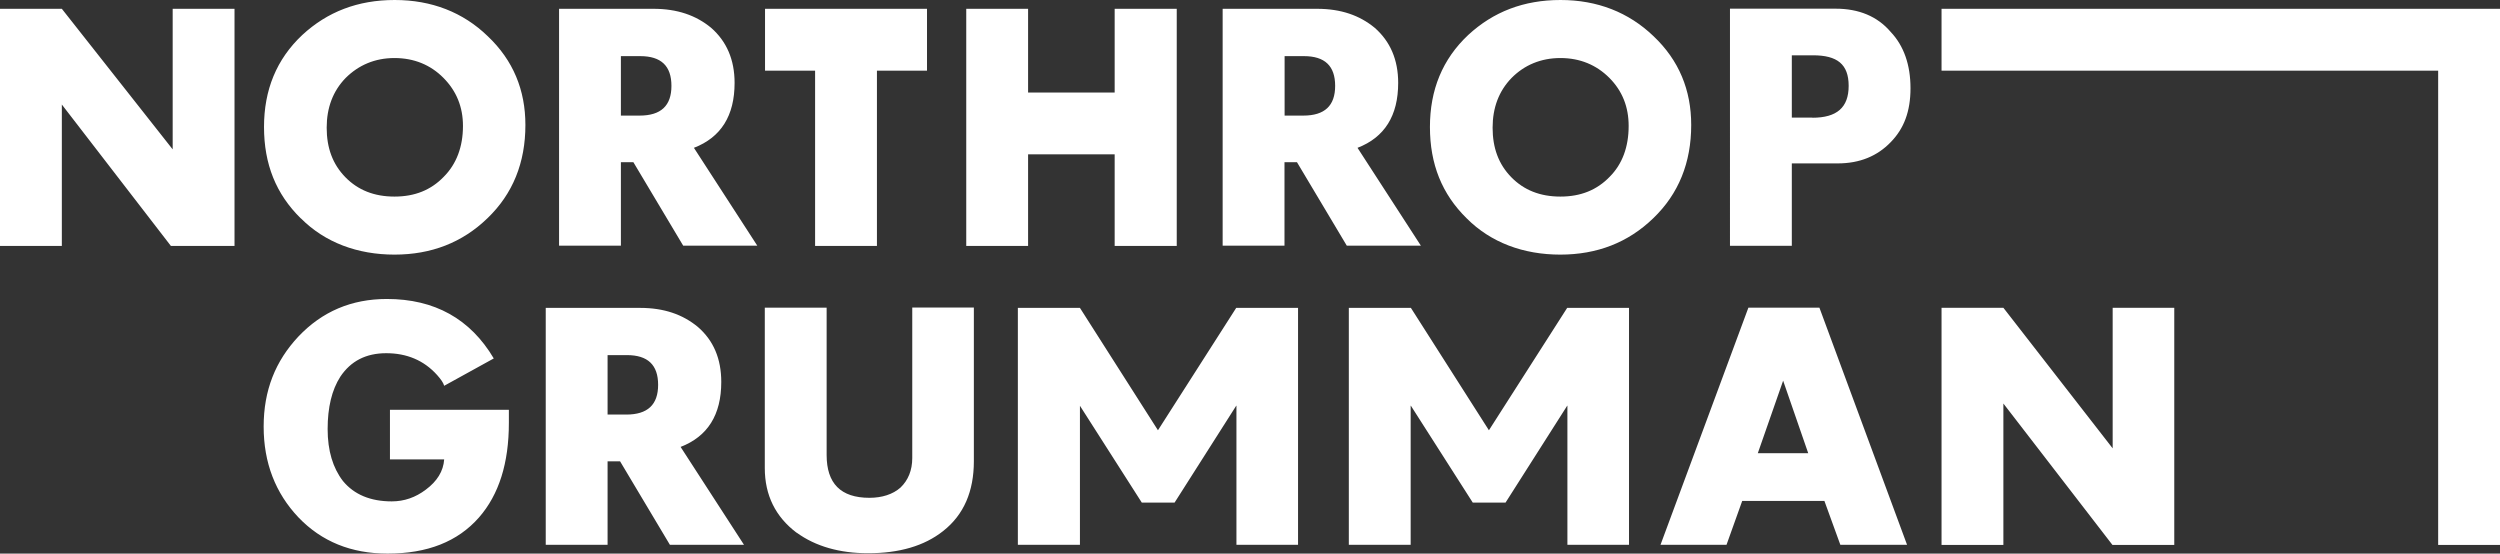 <svg xmlns="http://www.w3.org/2000/svg" id="Layer_1" viewBox="0 0 210.22 46.55"><rect x="0" y="0" width="210.22" height="46.55" fill="#333333" stroke="none"/><defs><style>      .cls-1 {        fill: #fff;      }    </style></defs><path class="cls-1" d="M25.09,43.5c-1.93-2.04-2.92-4.58-2.92-7.63s.99-5.51,2.92-7.57c2-2.11,4.47-3.16,7.44-3.16,4.01,0,7.02,1.67,8.99,5l-4.17,2.3c-.07-.26-.28-.55-.59-.9-1.12-1.25-2.57-1.84-4.28-1.84s-2.98.66-3.86,1.97c-.72,1.12-1.07,2.59-1.07,4.41s.44,3.27,1.29,4.37c.94,1.14,2.32,1.71,4.1,1.71,1.05,0,2-.33,2.87-.99.94-.7,1.47-1.54,1.54-2.54h-4.56v-4.17h10v1.1c0,3.38-.83,6.03-2.52,7.96-1.78,2.02-4.32,3.03-7.68,3.03-3.05,0-5.55-1.01-7.5-3.05M66.99,44.8c-1.78-1.34-2.68-3.16-2.68-5.44v-13.49h5.2v12.39c0,2.39,1.18,3.6,3.6,3.6,1.05,0,1.97-.29,2.61-.86.64-.61.99-1.45.99-2.48v-12.66h5.18v12.92c0,2.52-.83,4.5-2.59,5.88-1.58,1.25-3.69,1.86-6.3,1.86-2.39,0-4.41-.57-6.01-1.73M152.05,38.11l-2.11-6.1-2.13,6.1h4.23ZM147.02,25.87h5.97l7.37,19.94h-5.61l-1.34-3.69h-6.91l-1.32,3.69h-5.55l7.39-19.94ZM163.26,25.88h5.2l9.19,11.82v-11.82h5.18v19.94h-5.2l-9.17-11.89v11.89h-5.2v-19.94ZM0,.74h5.2l9.32,11.82V.74h5.2v19.94h-5.35L5.2,8.79v11.89H0V.74ZM37.31,14.87c1.07-1.07,1.62-2.52,1.62-4.28,0-1.6-.55-2.94-1.64-4.04s-2.48-1.67-4.12-1.67-3.01.59-4.1,1.67c-1.07,1.1-1.6,2.5-1.6,4.19s.5,3.07,1.58,4.17c1.05,1.07,2.41,1.62,4.12,1.62s3.07-.55,4.15-1.67M25.29,18.36c-2.08-2.04-3.09-4.56-3.09-7.68s1.05-5.7,3.22-7.74C27.53.99,30.09,0,33.19,0s5.75,1.03,7.83,3.05c2.13,2.02,3.16,4.52,3.16,7.46,0,3.16-1.05,5.79-3.2,7.85-2.11,2.04-4.72,3.05-7.81,3.05s-5.84-1.01-7.87-3.05M53.78,9.72c1.8,0,2.68-.83,2.68-2.5s-.86-2.5-2.63-2.5h-1.62v5h1.58ZM47.01.74h7.94c2,0,3.58.55,4.85,1.6,1.3,1.14,1.97,2.68,1.97,4.63,0,2.76-1.14,4.58-3.42,5.46l5.33,8.23h-6.23l-4.19-7.02h-1.05v7.02h-5.2V.74ZM68.54,5.94h-4.21V.74h13.62v5.2h-4.21v14.74h-5.2V5.94ZM81.25.74h5.2v7.04h7.28V.74h5.22v19.94h-5.22v-7.7h-7.28v7.7h-5.2V.74ZM109.59,9.72c1.8,0,2.68-.83,2.68-2.5s-.86-2.5-2.63-2.5h-1.62v5h1.58ZM102.81.74h7.94c2,0,3.58.55,4.85,1.6,1.3,1.14,1.97,2.68,1.97,4.63,0,2.76-1.14,4.58-3.42,5.46l5.33,8.23h-6.23l-4.19-7.02h-1.05v7.02h-5.2V.74ZM135.35,14.87c1.07-1.07,1.6-2.52,1.6-4.28,0-1.6-.53-2.94-1.62-4.04-1.1-1.1-2.48-1.67-4.12-1.67s-3.03.59-4.1,1.67c-1.07,1.1-1.6,2.5-1.6,4.19s.5,3.07,1.58,4.17c1.05,1.07,2.41,1.62,4.12,1.62s3.07-.55,4.15-1.67M123.33,18.36c-2.08-2.04-3.09-4.56-3.09-7.68s1.05-5.7,3.22-7.74c2.11-1.95,4.67-2.94,7.76-2.94s5.73,1.03,7.83,3.05c2.13,2.02,3.16,4.52,3.16,7.46,0,3.16-1.05,5.79-3.2,7.85-2.11,2.04-4.72,3.05-7.81,3.05s-5.84-1.01-7.87-3.05M152.4,9.9c2.06,0,3.05-.86,3.05-2.68s-.96-2.57-3-2.57h-1.78v5.24h1.73ZM145.47.73h8.88c1.95,0,3.51.64,4.63,1.95,1.12,1.18,1.67,2.79,1.67,4.74s-.55,3.4-1.67,4.54c-1.12,1.16-2.59,1.78-4.45,1.78h-3.86v6.93h-5.2V.73ZM163.26.74v5.2h41.76v39.88h5.2V.74h-46.96ZM97.37,36.18l6.58-10.29h5.2v19.92h-5.18v-11.69h-.02l-5.18,8.14h-2.76l-5.2-8.14v11.69h-5.22v-19.92h5.22l6.56,10.29ZM125.2,36.18l6.58-10.29h5.2v19.92h-5.18v-11.69h-.02l-5.18,8.14h-2.76l-5.2-8.14h-.02v11.69h-5.2v-19.92h5.22l6.56,10.29ZM52.66,34.86c1.8,0,2.68-.83,2.68-2.5s-.86-2.5-2.63-2.5h-1.62v5h1.58ZM45.89,25.89h7.94c2,0,3.58.55,4.85,1.6,1.32,1.14,1.97,2.68,1.97,4.63,0,2.76-1.14,4.58-3.42,5.46l5.33,8.23h-6.23l-4.19-7.02h-1.05v7.02h-5.2v-19.92Z"></path></svg>